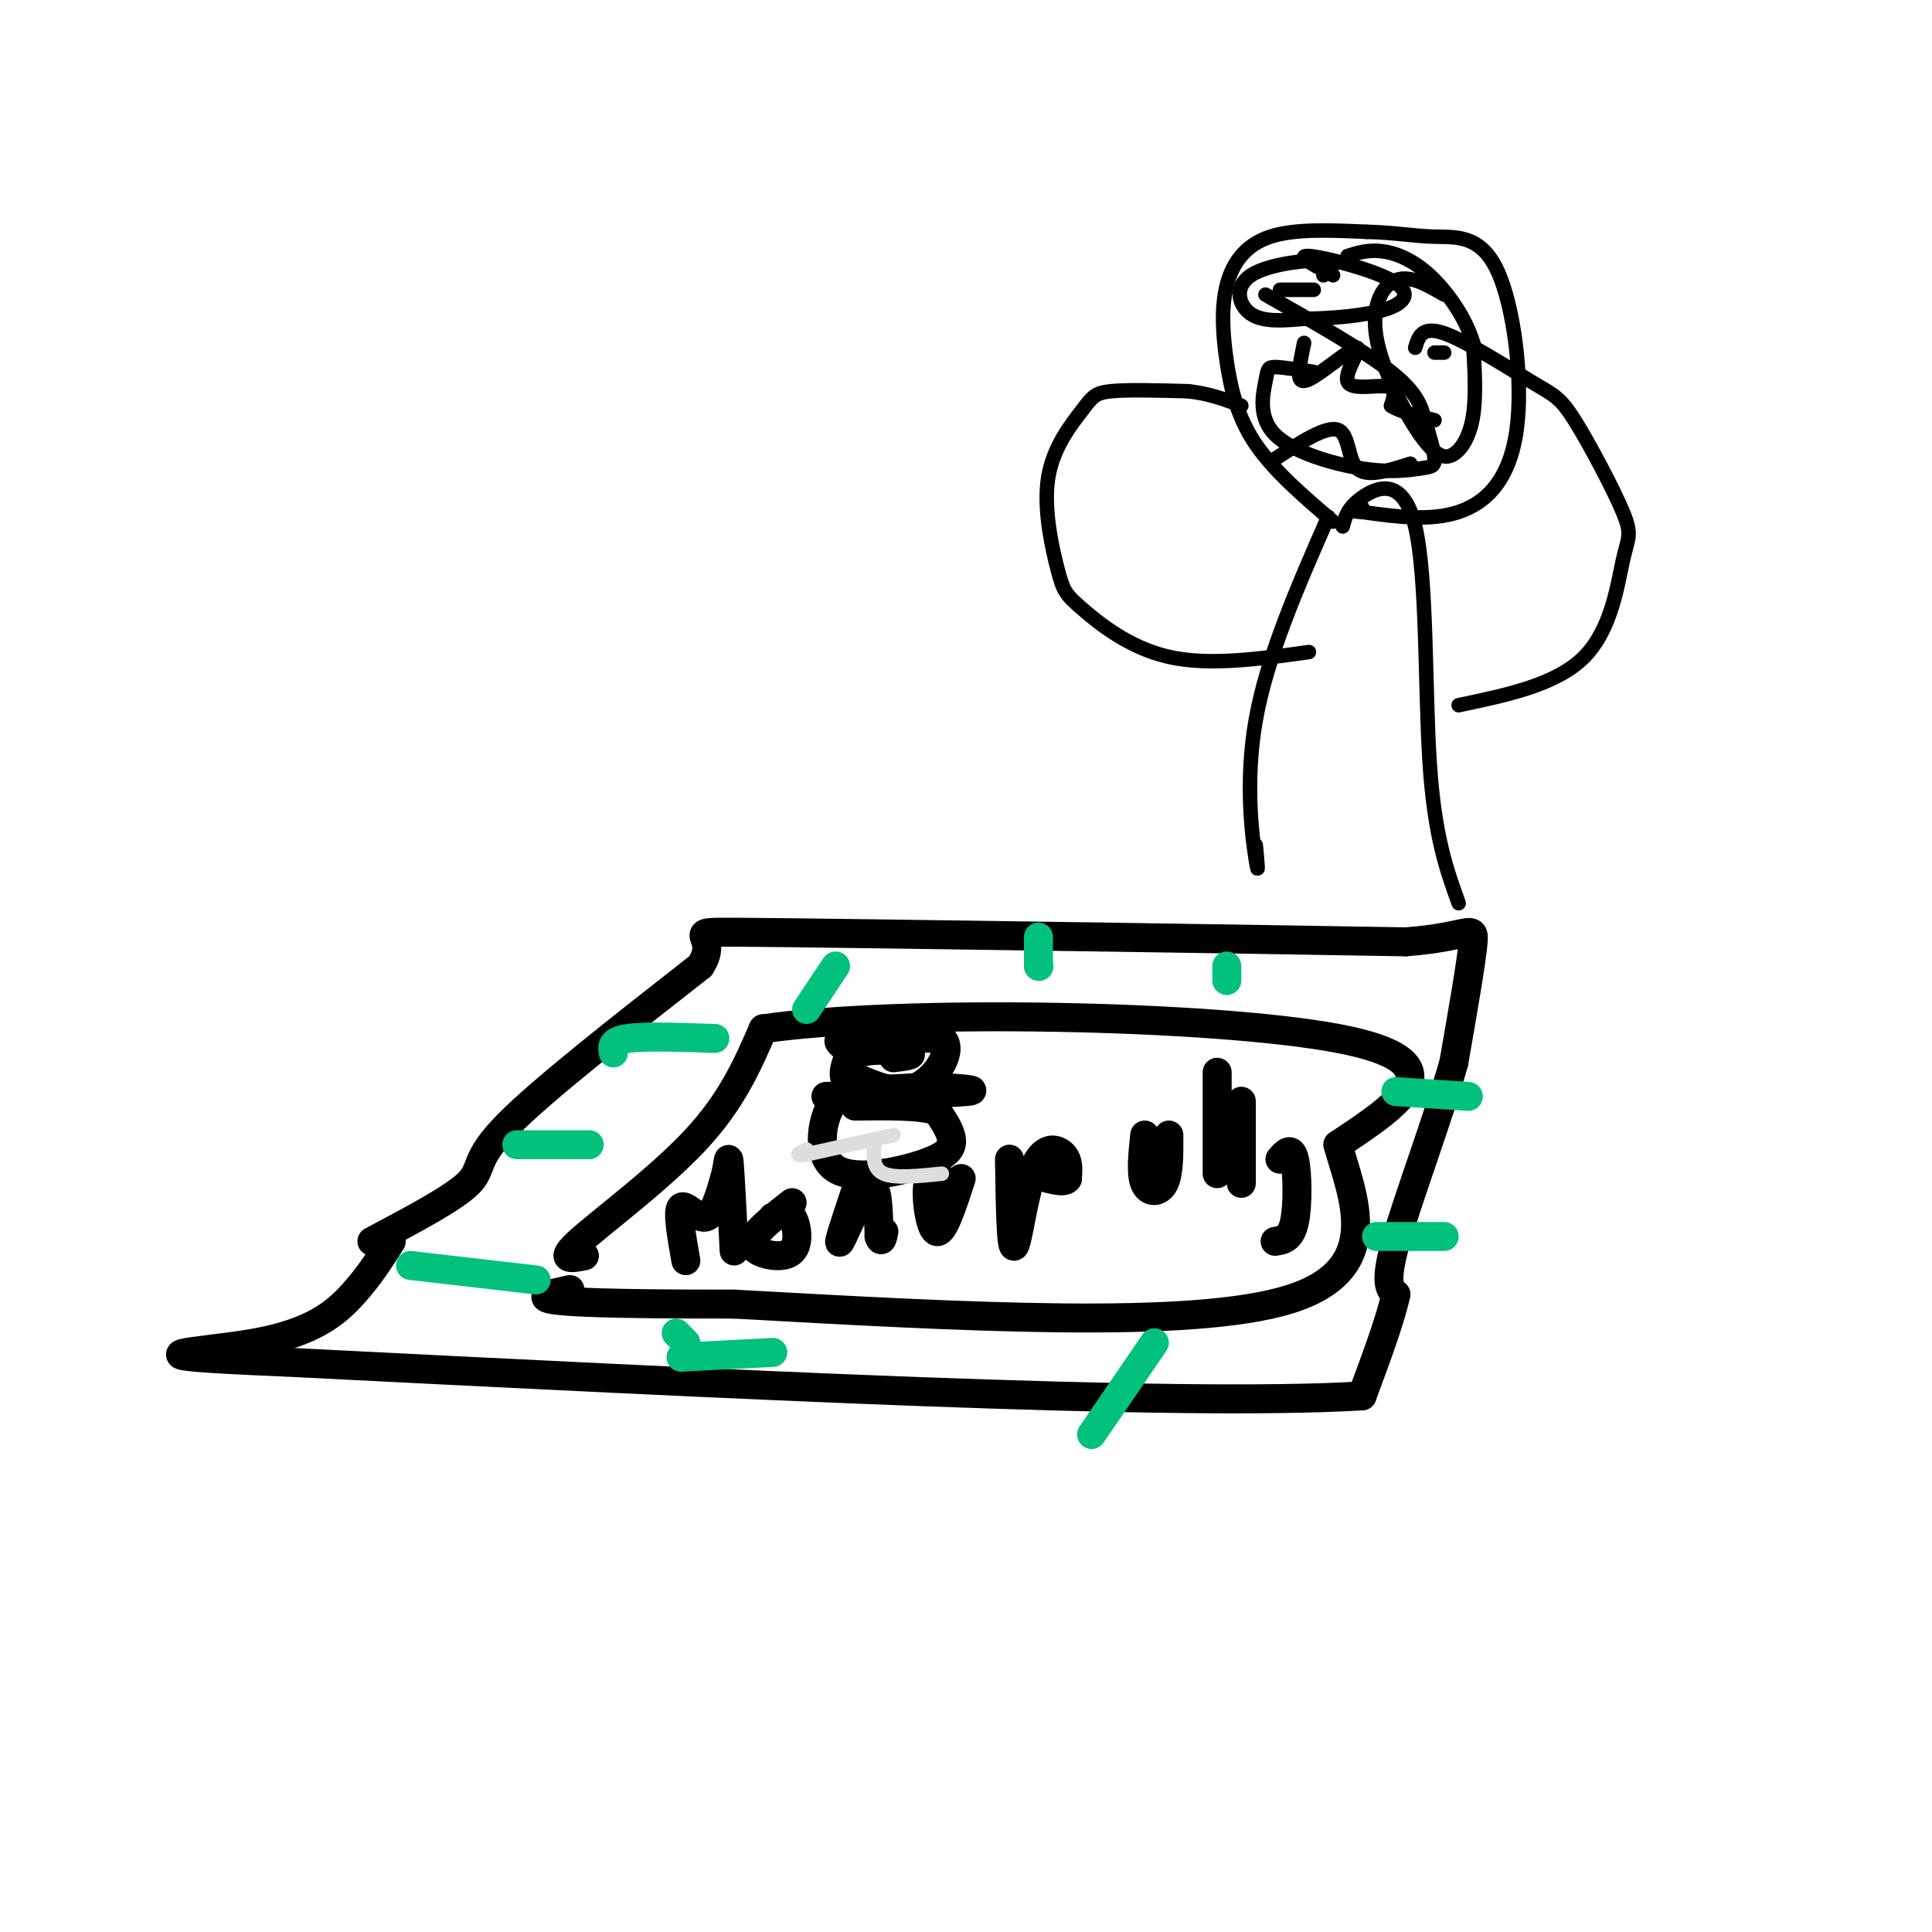 <svg viewBox='0 0 400 400' version='1.1' xmlns='http://www.w3.org/2000/svg' xmlns:xlink='http://www.w3.org/1999/xlink'><g fill='none' stroke='#000000' stroke-width='6' stroke-linecap='round' stroke-linejoin='round'><path d='M77,257c8.444,-4.467 16.889,-8.933 20,-12c3.111,-3.067 0.889,-4.733 8,-12c7.111,-7.267 23.556,-20.133 40,-33'/><path d='M145,200c4.400,-6.733 -4.600,-7.067 7,-7c11.600,0.067 43.800,0.533 76,1'/><path d='M228,194c23.167,0.333 43.083,0.667 63,1'/><path d='M291,195c13.089,-0.956 14.311,-3.844 14,0c-0.311,3.844 -2.156,14.422 -4,25'/><path d='M301,220c-3.289,11.622 -9.511,28.178 -12,37c-2.489,8.822 -1.244,9.911 0,11'/><path d='M289,268c-1.167,5.333 -4.083,13.167 -7,21'/><path d='M282,289c-38.333,2.333 -130.667,-2.333 -223,-7'/><path d='M59,282c-36.964,-1.524 -17.875,-1.833 -6,-4c11.875,-2.167 16.536,-6.190 20,-10c3.464,-3.810 5.732,-7.405 8,-11'/><path d='M121,260c-2.778,0.556 -5.556,1.111 -1,-3c4.556,-4.111 16.444,-12.889 24,-21c7.556,-8.111 10.778,-15.556 14,-23'/><path d='M158,213c28.622,-4.111 93.178,-2.889 119,2c25.822,4.889 12.911,13.444 0,22'/><path d='M277,237c2.889,10.489 10.111,25.711 -10,32c-20.111,6.289 -67.556,3.644 -115,1'/><path d='M152,270c-26.511,0.022 -35.289,-0.422 -38,-1c-2.711,-0.578 0.644,-1.289 4,-2'/></g>
<g fill='none' stroke='#01C17C' stroke-width='6' stroke-linecap='round' stroke-linejoin='round'><path d='M85,262c0.000,0.000 26.000,3.000 26,3'/><path d='M107,237c0.000,0.000 15.000,0.000 15,0'/><path d='M127,218c-0.250,-1.250 -0.500,-2.500 3,-3c3.500,-0.500 10.750,-0.250 18,0'/><path d='M173,200c0.000,0.000 -6.000,9.000 -6,9'/><path d='M215,194c0.000,0.000 0.000,6.000 0,6'/><path d='M215,200c0.000,0.000 0.100,0.100 0.1,0.1'/><path d='M254,200c0.000,0.000 0.000,3.000 0,3'/><path d='M289,226c0.000,0.000 15.000,1.000 15,1'/><path d='M285,256c0.000,0.000 14.000,0.000 14,0'/><path d='M239,278c0.000,0.000 -13.000,19.000 -13,19'/><path d='M160,280c0.000,0.000 -19.000,1.000 -19,1'/><path d='M140,276c0.000,0.000 2.000,2.000 2,2'/></g>
<g fill='none' stroke='#000000' stroke-width='6' stroke-linecap='round' stroke-linejoin='round'><path d='M142,261c-0.889,-5.044 -1.778,-10.089 -1,-11c0.778,-0.911 3.222,2.311 5,2c1.778,-0.311 2.889,-4.156 4,-8'/><path d='M150,244c0.800,-2.711 0.800,-5.489 1,-3c0.200,2.489 0.600,10.244 1,18'/><path d='M164,249c-2.753,2.139 -5.506,4.278 -7,6c-1.494,1.722 -1.730,3.029 0,4c1.730,0.971 5.427,1.608 7,0c1.573,-1.608 1.021,-5.459 0,-7c-1.021,-1.541 -2.510,-0.770 -4,0'/><path d='M177,247c-1.889,5.667 -3.778,11.333 -3,10c0.778,-1.333 4.222,-9.667 6,-11c1.778,-1.333 1.889,4.333 2,10'/><path d='M182,256c0.500,1.500 0.750,0.250 1,-1'/><path d='M195,244c-1.378,-0.400 -2.756,-0.800 -3,2c-0.244,2.800 0.644,8.800 2,9c1.356,0.200 3.178,-5.400 5,-11'/><path d='M209,240c0.143,9.298 0.286,18.595 1,18c0.714,-0.595 2.000,-11.083 4,-16c2.000,-4.917 4.714,-4.262 6,-3c1.286,1.262 1.143,3.131 1,5'/><path d='M221,244c-0.500,0.833 -2.250,0.417 -4,0'/><path d='M237,235c-0.422,4.000 -0.844,8.000 0,10c0.844,2.000 2.956,2.000 4,0c1.044,-2.000 1.022,-6.000 1,-10'/><path d='M252,222c0.000,0.000 0.000,21.000 0,21'/><path d='M257,228c0.000,0.000 0.000,17.000 0,17'/><path d='M265,240c1.178,-1.356 2.356,-2.711 3,0c0.644,2.711 0.756,9.489 0,13c-0.756,3.511 -2.378,3.756 -4,4'/><path d='M180,226c-3.002,-0.204 -6.003,-0.408 -8,3c-1.997,3.408 -2.989,10.429 1,13c3.989,2.571 12.959,0.692 18,-1c5.041,-1.692 6.155,-3.198 6,-5c-0.155,-1.802 -1.577,-3.901 -3,-6'/><path d='M194,230c-3.333,-1.167 -10.167,-1.083 -17,-1'/><path d='M171,227c12.667,-0.333 25.333,-0.667 29,-1c3.667,-0.333 -1.667,-0.667 -7,-1'/><path d='M193,225c-4.600,0.156 -12.600,1.044 -16,0c-3.400,-1.044 -2.200,-4.022 -1,-7'/><path d='M176,218c-1.267,-1.756 -3.933,-2.644 -1,-3c2.933,-0.356 11.467,-0.178 20,0'/><path d='M195,215c2.578,2.311 -0.978,8.089 -5,10c-4.022,1.911 -8.511,-0.044 -13,-2'/><path d='M177,223c-2.417,-1.429 -1.958,-4.000 1,-5c2.958,-1.000 8.417,-0.429 10,0c1.583,0.429 -0.708,0.714 -3,1'/></g>
<g fill='none' stroke='#DDDDDD' stroke-width='3' stroke-linecap='round' stroke-linejoin='round'><path d='M185,235c0.000,0.000 -18.000,4.000 -18,4'/><path d='M167,239c-3.000,0.500 -1.500,-0.250 0,-1'/><path d='M181,237c-0.167,2.500 -0.333,5.000 2,6c2.333,1.000 7.167,0.500 12,0'/></g>
<g fill='none' stroke='#000000' stroke-width='3' stroke-linecap='round' stroke-linejoin='round'><path d='M260,175c0.333,3.556 0.667,7.111 0,3c-0.667,-4.111 -2.333,-15.889 0,-29c2.333,-13.111 8.667,-27.556 15,-42'/><path d='M302,187c-2.500,-6.929 -5.000,-13.857 -6,-29c-1.000,-15.143 -0.500,-38.500 -3,-49c-2.500,-10.500 -8.000,-8.143 -11,-6c-3.000,2.143 -3.500,4.071 -4,6'/><path d='M271,135c-10.340,1.439 -20.680,2.877 -29,1c-8.320,-1.877 -14.619,-7.071 -18,-10c-3.381,-2.929 -3.845,-3.594 -5,-8c-1.155,-4.406 -3.000,-12.552 -2,-19c1.000,-6.448 4.846,-11.198 7,-14c2.154,-2.802 2.615,-3.658 6,-4c3.385,-0.342 9.692,-0.171 16,0'/><path d='M246,81c4.500,0.500 7.750,1.750 11,3'/><path d='M302,146c10.154,-2.122 20.308,-4.244 26,-10c5.692,-5.756 6.920,-15.147 8,-20c1.080,-4.853 2.010,-5.168 0,-10c-2.010,-4.832 -6.962,-14.182 -10,-19c-3.038,-4.818 -4.164,-5.105 -9,-8c-4.836,-2.895 -13.382,-8.399 -18,-10c-4.618,-1.601 -5.309,0.699 -6,3'/><path d='M276,108c-6.123,-5.244 -12.246,-10.488 -16,-16c-3.754,-5.512 -5.140,-11.292 -6,-17c-0.860,-5.708 -1.193,-11.344 0,-16c1.193,-4.656 3.912,-8.330 9,-10c5.088,-1.670 12.544,-1.335 20,-1'/><path d='M283,48c5.575,0.110 9.513,0.886 14,1c4.487,0.114 9.522,-0.433 13,7c3.478,7.433 5.398,22.847 4,33c-1.398,10.153 -6.114,15.044 -12,17c-5.886,1.956 -12.943,0.978 -20,0'/><path d='M282,106c-3.333,-0.167 -1.667,-0.583 0,-1'/><path d='M274,57c1.631,-1.375 3.262,-2.750 0,-3c-3.262,-0.250 -11.417,0.625 -15,3c-3.583,2.375 -2.595,6.250 0,8c2.595,1.750 6.798,1.375 11,1'/><path d='M270,66c5.204,-0.027 12.715,-0.595 17,-2c4.285,-1.405 5.346,-3.648 1,-6c-4.346,-2.352 -14.099,-4.815 -17,-5c-2.901,-0.185 1.049,1.907 5,4'/><path d='M299,61c-3.549,-2.063 -7.097,-4.126 -10,-3c-2.903,1.126 -5.159,5.443 -4,12c1.159,6.557 5.733,15.356 9,20c3.267,4.644 5.226,5.135 7,4c1.774,-1.135 3.364,-3.896 4,-8c0.636,-4.104 0.318,-9.552 0,-15'/><path d='M305,71c-1.524,-5.179 -5.333,-10.625 -9,-14c-3.667,-3.375 -7.190,-4.679 -10,-5c-2.810,-0.321 -4.905,0.339 -7,1'/><path d='M265,60c0.000,0.000 7.000,0.000 7,0'/><path d='M299,73c0.000,0.000 -2.000,0.000 -2,0'/><path d='M272,77c-3.216,-0.485 -6.432,-0.971 -8,-1c-1.568,-0.029 -1.487,0.397 -2,3c-0.513,2.603 -1.621,7.383 2,11c3.621,3.617 11.971,6.073 18,7c6.029,0.927 9.739,0.327 12,0c2.261,-0.327 3.075,-0.379 3,-2c-0.075,-1.621 -1.037,-4.810 -2,-8'/><path d='M295,87c-0.711,-2.756 -1.489,-5.644 -7,-10c-5.511,-4.356 -15.756,-10.178 -26,-16'/><path d='M270,71c-0.456,2.184 -0.913,4.368 -1,6c-0.087,1.632 0.195,2.711 3,1c2.805,-1.711 8.133,-6.211 9,-6c0.867,0.211 -2.728,5.134 -2,7c0.728,1.866 5.779,0.676 8,1c2.221,0.324 1.610,2.162 1,4'/><path d='M288,84c1.667,1.167 5.333,2.083 9,3'/><path d='M264,95c5.289,-3.444 10.578,-6.889 13,-6c2.422,0.889 1.978,6.111 4,8c2.022,1.889 6.511,0.444 11,-1'/></g>
</svg>